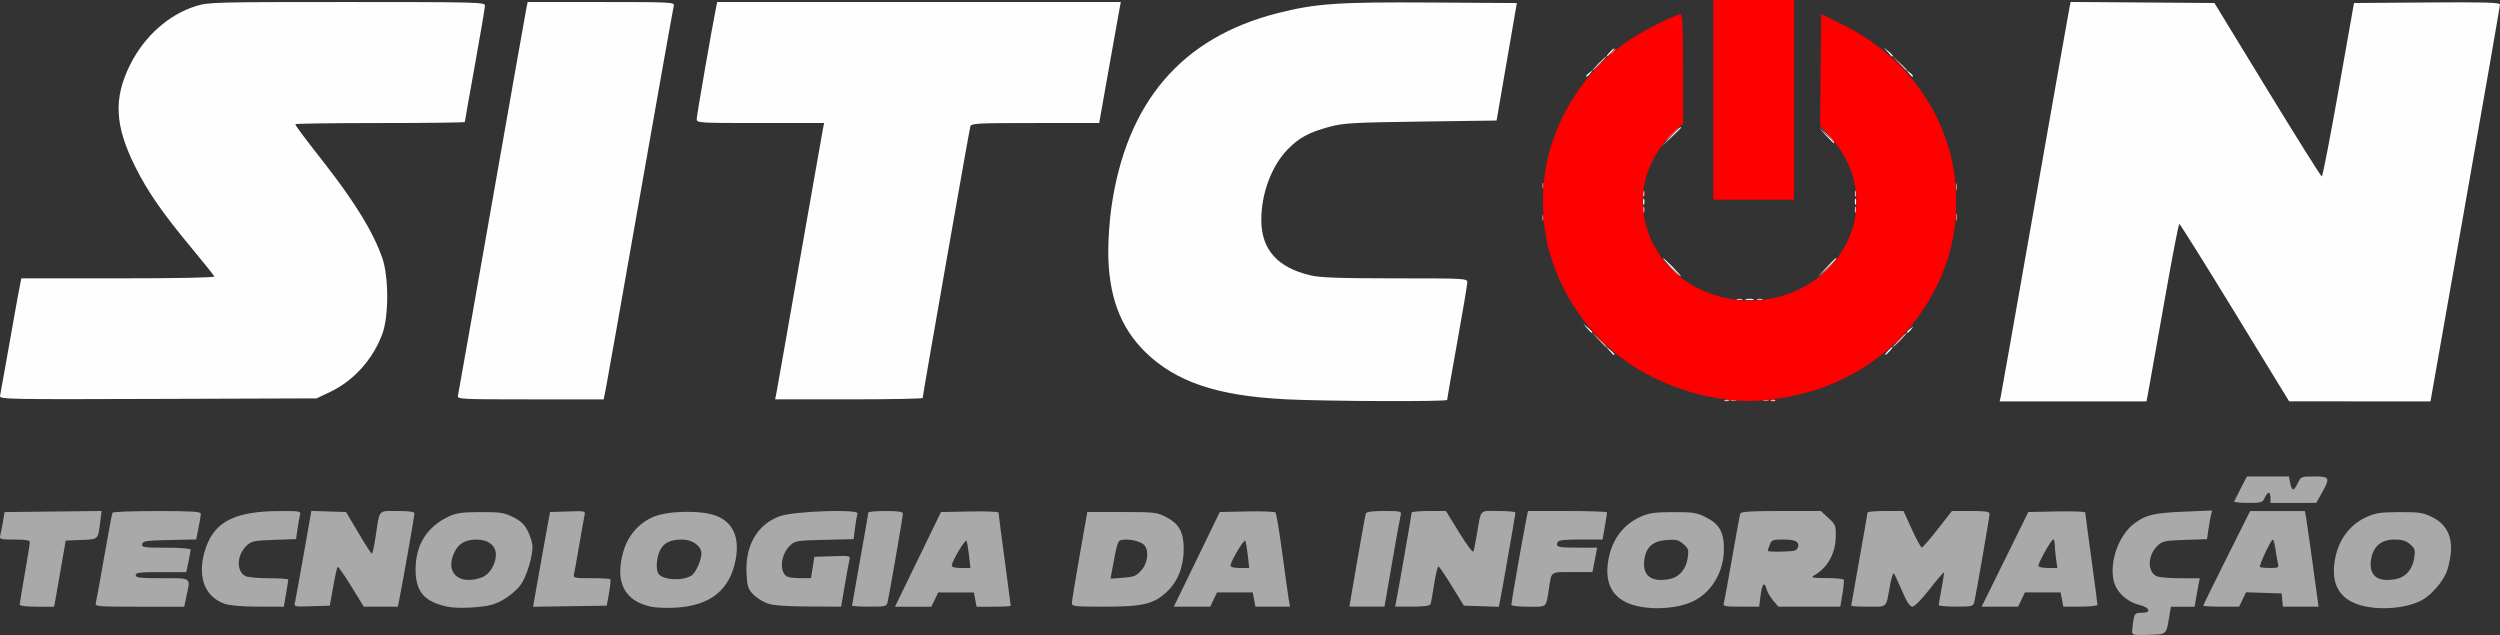 <?xml version="1.0" encoding="UTF-8" standalone="no"?>
<!-- Created with Inkscape (http://www.inkscape.org/) -->

<svg
   width="104.941mm"
   height="26.654mm"
   viewBox="0 0 104.941 26.654"
   version="1.1"
   id="svg1"
   xml:space="preserve"
   inkscape:version="1.3.2 (091e20e, 2023-11-25, custom)"
   sodipodi:docname="logos sitcon.svg"
   xmlns:inkscape="http://www.inkscape.org/namespaces/inkscape"
   xmlns:sodipodi="http://sodipodi.sourceforge.net/DTD/sodipodi-0.dtd"
   xmlns="http://www.w3.org/2000/svg"
   xmlns:svg="http://www.w3.org/2000/svg"><rect x="0" y="0" width="104.941" height="26.654" fill="#333333" stroke="none"/><sodipodi:namedview
     id="namedview1"
     pagecolor="#ffffff"
     bordercolor="#000000"
     borderopacity="0.25"
     inkscape:showpageshadow="2"
     inkscape:pageopacity="0.0"
     inkscape:pagecheckerboard="0"
     inkscape:deskcolor="#d1d1d1"
     inkscape:document-units="mm"
     inkscape:zoom="0.4894542"
     inkscape:cx="319.74391"
     inkscape:cy="417.81233"
     inkscape:window-width="1920"
     inkscape:window-height="991"
     inkscape:window-x="-9"
     inkscape:window-y="-9"
     inkscape:window-maximized="1"
     inkscape:current-layer="layer1"
     showguides="true"><sodipodi:guide
       position="223.758,236.196"
       orientation="1,0"
       id="guide36"
       inkscape:locked="false" /><sodipodi:guide
       position="329.671,245.142"
       orientation="1,0"
       id="guide37"
       inkscape:locked="false" /><sodipodi:guide
       position="275.034,208.629"
       orientation="1,0"
       id="guide38"
       inkscape:locked="false" /></sodipodi:namedview><defs
     id="defs1" /><g
     inkscape:label="Camada 1"
     inkscape:groupmode="layer"
     id="layer1"><g
       id="g30"
       transform="translate(-222.193,-56.72)"
       inkscape:export-filename="Siticon.svg"
       inkscape:export-xdpi="300"
       inkscape:export-ydpi="300"><path
         style="fill:#fefefe"
         d="m 276.121,73.478 c -2.844,-0.144 -4.583,-0.734 -5.86,-1.988 -1.058,-1.039 -1.55,-2.391 -1.547,-4.246 8.6e-4,-0.503 0.058,-1.313 0.128,-1.8 0.63,-4.436 2.95,-7.151 6.985,-8.173 1.6,-0.406 2.525,-0.47 6.436,-0.445 l 3.601,0.022 -0.425,2.466 -0.425,2.466 -3.176,0.043 c -2.852,0.039 -3.243,0.061 -3.826,0.217 -0.868,0.232 -1.29,0.459 -1.771,0.954 -0.673,0.691 -1.107,1.858 -1.103,2.969 0.004,1.231 0.677,1.988 2.06,2.314 0.417,0.098 1.185,0.126 3.559,0.127 2.979,0.001 3.027,0.004 3.027,0.172 0,0.094 -0.19,1.227 -0.423,2.519 -0.233,1.291 -0.423,2.377 -0.423,2.412 -2.8e-4,0.08 -5.107,0.059 -6.816,-0.027 z m 30.054,-0.1 c 0.024,-0.105 0.672,-3.772 1.441,-8.149 0.769,-4.377 1.42,-8.064 1.447,-8.193 l 0.049,-0.234 3.017,0.022 3.017,0.022 2.223,3.641 c 1.223,2.002 2.251,3.641 2.285,3.641 0.034,0 0.352,-1.638 0.707,-3.641 l 0.645,-3.641 3.063,-0.022 c 2.422,-0.018 3.063,1.69e-4 3.064,0.085 6.4e-4,0.059 -0.655,3.831 -1.458,8.383 l -1.459,8.276 -2.966,-2.13e-4 -2.966,-2.13e-4 -2.279,-3.725 c -1.253,-2.049 -2.303,-3.725 -2.332,-3.725 -0.029,0 -0.293,1.362 -0.586,3.027 -0.293,1.665 -0.591,3.341 -0.662,3.725 l -0.129,0.699 h -3.083 -3.083 z m -83.98,-0.04 c 0.019,-0.083 0.188,-1.026 0.376,-2.097 0.188,-1.071 0.381,-2.147 0.43,-2.392 l 0.088,-0.445 h 4.065 c 2.428,0 4.054,-0.031 4.037,-0.078 -0.015,-0.043 -0.426,-0.556 -0.912,-1.141 -1.27,-1.528 -1.89,-2.421 -2.416,-3.48 -0.857,-1.722 -0.91,-2.864 -0.2,-4.282 0.594,-1.186 1.621,-2.098 2.762,-2.45 0.52,-0.161 0.798,-0.168 6.335,-0.168 5.459,0 5.791,0.009 5.791,0.148 -1.2e-4,0.081 -0.191,1.205 -0.423,2.496 -0.233,1.291 -0.423,2.368 -0.423,2.392 0,0.024 -1.6,0.044 -3.556,0.044 -1.956,0 -3.556,0.022 -3.556,0.048 0,0.06 0.274,0.429 1.192,1.603 1.318,1.685 2.08,2.933 2.458,4.022 0.271,0.78 0.272,2.43 0.003,3.168 -0.387,1.064 -1.208,1.979 -2.192,2.445 l -0.572,0.271 -6.66,0.023 c -6.34,0.022 -6.658,0.016 -6.626,-0.127 z m 19.22,-0.002 c 0.019,-0.081 0.663,-3.73 1.432,-8.107 0.769,-4.377 1.42,-8.063 1.447,-8.191 l 0.049,-0.233 h 3.089 c 2.902,0 3.087,0.009 3.046,0.148 -0.024,0.081 -0.656,3.634 -1.405,7.895 -0.748,4.261 -1.401,7.947 -1.45,8.191 l -0.089,0.445 h -3.076 c -2.886,0 -3.074,-0.009 -3.043,-0.148 z m 13.363,-0.085 c 0.027,-0.128 0.468,-2.633 0.981,-5.567 0.513,-2.934 0.954,-5.439 0.98,-5.567 l 0.048,-0.233 h -2.674 c -2.632,0 -2.674,-0.003 -2.674,-0.172 0,-0.143 0.653,-3.899 0.812,-4.675 l 0.048,-0.233 h 8.471 8.471 l -0.045,0.233 c -0.025,0.128 -0.229,1.271 -0.454,2.54 l -0.409,2.307 h -2.683 c -2.482,0 -2.687,0.011 -2.727,0.148 -0.045,0.152 -2,11.289 -2,11.393 0,0.032 -1.394,0.058 -3.097,0.058 h -3.097 z m 34.966,-1.82 -0.161,-0.191 0.191,0.161 c 0.179,0.152 0.229,0.22 0.161,0.22 -0.016,0 -0.102,-0.086 -0.191,-0.191 z m 11.692,0.021 c 0.084,-0.093 0.172,-0.169 0.196,-0.169 0.023,0 -0.027,0.076 -0.111,0.169 -0.084,0.093 -0.172,0.169 -0.196,0.169 -0.023,0 0.027,-0.076 0.111,-0.169 z m -12.623,-0.953 -0.161,-0.191 0.191,0.161 c 0.179,0.152 0.229,0.22 0.161,0.22 -0.016,0 -0.102,-0.086 -0.191,-0.191 z m 13.428,0.159 c 0,-0.018 0.067,-0.084 0.148,-0.148 0.134,-0.105 0.137,-0.102 0.032,0.032 -0.111,0.141 -0.18,0.186 -0.18,0.116 z m -6.752,-1.381 c 0.082,-0.021 0.215,-0.021 0.296,0 0.082,0.021 0.015,0.039 -0.148,0.039 -0.163,0 -0.23,-0.017 -0.148,-0.039 z m -3.154,-1.339 c -0.206,-0.21 -0.355,-0.381 -0.332,-0.381 0.023,0 0.211,0.171 0.416,0.381 0.206,0.21 0.355,0.381 0.332,0.381 -0.023,0 -0.211,-0.171 -0.416,-0.381 z m 6.516,0.021 c 0.351,-0.374 0.427,-0.441 0.427,-0.377 0,0.014 -0.181,0.195 -0.402,0.402 l -0.402,0.377 z m -7.688,-2.773 c 0,-0.116 0.019,-0.164 0.043,-0.106 0.024,0.058 0.024,0.153 0,0.212 -0.024,0.058 -0.043,0.011 -0.043,-0.106 z m 8.89,0 c 0,-0.116 0.019,-0.164 0.043,-0.106 0.024,0.058 0.024,0.153 0,0.212 -0.024,0.058 -0.043,0.011 -0.043,-0.106 z m -7.722,-2.731 c 0.351,-0.374 0.427,-0.441 0.427,-0.377 0,0.014 -0.181,0.195 -0.402,0.402 l -0.402,0.377 z m 6.518,-0.042 -0.292,-0.318 0.318,0.292 c 0.296,0.272 0.356,0.343 0.292,0.343 -0.014,0 -0.157,-0.143 -0.318,-0.318 z m -10.071,-2.508 c 0,-0.018 0.067,-0.084 0.148,-0.148 0.134,-0.105 0.137,-0.102 0.032,0.032 -0.111,0.141 -0.18,0.186 -0.18,0.116 z m 13.536,-0.116 c -0.105,-0.134 -0.102,-0.137 0.032,-0.032 0.141,0.111 0.186,0.18 0.116,0.18 -0.018,0 -0.084,-0.067 -0.148,-0.148 z m -12.562,-0.868 c 0.084,-0.093 0.172,-0.169 0.196,-0.169 0.023,0 -0.027,0.076 -0.111,0.169 -0.084,0.093 -0.172,0.169 -0.196,0.169 -0.023,0 0.027,-0.076 0.111,-0.169 z m 11.676,-0.021 -0.161,-0.191 0.191,0.161 c 0.179,0.152 0.229,0.22 0.161,0.22 -0.016,0 -0.102,-0.086 -0.191,-0.191 z"
         id="path33" /><path
         style="fill:#fea6a6"
         d="m 294.604,73.511 c 0.061,-0.024 0.134,-0.021 0.162,0.007 0.028,0.028 -0.022,0.048 -0.111,0.044 -0.099,-0.004 -0.119,-0.024 -0.051,-0.051 z m 1.947,0 c 0.061,-0.024 0.134,-0.021 0.162,0.007 0.028,0.028 -0.022,0.048 -0.111,0.044 -0.099,-0.004 -0.119,-0.024 -0.051,-0.051 z m -7.27,-2.546 -0.292,-0.318 0.318,0.292 c 0.296,0.272 0.356,0.343 0.292,0.343 -0.014,0 -0.157,-0.143 -0.318,-0.318 z m 12.62,0.021 c 0.158,-0.163 0.306,-0.296 0.33,-0.296 0.023,0 -0.087,0.133 -0.245,0.296 -0.158,0.163 -0.306,0.296 -0.33,0.296 -0.023,0 0.087,-0.133 0.245,-0.296 z m -6.795,-1.707 c 0.058,-0.023 0.153,-0.023 0.212,0 0.058,0.023 0.011,0.043 -0.106,0.043 -0.116,0 -0.164,-0.019 -0.106,-0.043 z m 0.847,0 c 0.058,-0.023 0.153,-0.023 0.212,0 0.058,0.023 0.011,0.043 -0.106,0.043 -0.116,0 -0.164,-0.019 -0.106,-0.043 z m -4.791,-3.754 c 0,-0.116 0.019,-0.164 0.043,-0.106 0.024,0.058 0.024,0.153 0,0.212 -0.024,0.058 -0.043,0.011 -0.043,-0.106 z m 8.89,0 c 0,-0.116 0.019,-0.164 0.043,-0.106 0.024,0.058 0.024,0.153 0,0.212 -0.024,0.058 -0.043,0.011 -0.043,-0.106 z m -8.89,-0.677 c 0,-0.116 0.019,-0.164 0.043,-0.106 0.024,0.058 0.024,0.153 0,0.212 -0.024,0.058 -0.043,0.011 -0.043,-0.106 z m 8.89,0 c 0,-0.116 0.019,-0.164 0.043,-0.106 0.024,0.058 0.024,0.153 0,0.212 -0.024,0.058 -0.043,0.011 -0.043,-0.106 z m -10.766,-5.461 c 0.158,-0.163 0.306,-0.296 0.33,-0.296 0.023,0 -0.087,0.133 -0.245,0.296 -0.158,0.163 -0.306,0.296 -0.33,0.296 -0.023,0 0.087,-0.133 0.245,-0.296 z m 12.611,-0.021 -0.292,-0.318 0.318,0.292 c 0.296,0.272 0.356,0.343 0.292,0.343 -0.014,0 -0.157,-0.143 -0.318,-0.318 z"
         id="path32" /><path
         style="fill:#fe6060"
         d="m 294.853,73.513 c 0.058,-0.023 0.153,-0.023 0.212,0 0.058,0.023 0.011,0.043 -0.106,0.043 -0.116,0 -0.164,-0.019 -0.106,-0.043 z m 1.355,0 c 0.058,-0.023 0.153,-0.023 0.212,0 0.058,0.023 0.011,0.043 -0.106,0.043 -0.116,0 -0.164,-0.019 -0.106,-0.043 z m -3.878,-5.511 -0.292,-0.318 0.318,0.292 c 0.175,0.16 0.318,0.303 0.318,0.318 0,0.065 -0.072,0.004 -0.343,-0.292 z m 6.524,0.021 c 0.158,-0.163 0.306,-0.296 0.33,-0.296 0.023,0 -0.087,0.133 -0.245,0.296 -0.158,0.163 -0.306,0.296 -0.33,0.296 -0.023,0 0.087,-0.133 0.245,-0.296 z m -11.925,-2.159 c 0,-0.116 0.019,-0.164 0.043,-0.106 0.024,0.058 0.024,0.153 0,0.212 -0.024,0.058 -0.043,0.011 -0.043,-0.106 z m 17.36,-0.042 c 0.002,-0.14 0.021,-0.187 0.042,-0.104 0.021,0.082 0.02,0.197 -0.003,0.254 -0.023,0.057 -0.041,-0.01 -0.039,-0.15 z m 0,-1.27 c 0.002,-0.14 0.021,-0.187 0.042,-0.104 0.021,0.082 0.02,0.197 -0.003,0.254 -0.023,0.057 -0.041,-0.01 -0.039,-0.15 z m -17.36,-0.042 c 0,-0.116 0.019,-0.164 0.043,-0.106 0.024,0.058 0.024,0.153 0,0.212 -0.024,0.058 -0.043,0.011 -0.043,-0.106 z m 5.405,-2.159 c 0.158,-0.163 0.306,-0.296 0.33,-0.296 0.023,0 -0.087,0.133 -0.245,0.296 -0.158,0.163 -0.306,0.296 -0.33,0.296 -0.023,0 0.087,-0.133 0.245,-0.296 z m 6.515,-0.021 -0.292,-0.318 0.318,0.292 c 0.296,0.272 0.356,0.343 0.292,0.343 -0.014,0 -0.157,-0.143 -0.318,-0.318 z m -9.055,-3.355 c 0,-0.018 0.067,-0.084 0.148,-0.148 0.134,-0.105 0.137,-0.102 0.032,0.032 -0.111,0.141 -0.18,0.186 -0.18,0.116 z"
         id="path31" /><path
         style="fill:#fe0000"
         d="m 294.578,73.476 c -1.345,-0.16 -2.863,-0.73 -3.998,-1.5 -1.649,-1.12 -2.865,-2.851 -3.381,-4.811 -0.315,-1.198 -0.315,-2.76 0,-3.958 0.517,-1.966 1.711,-3.662 3.389,-4.813 0.496,-0.34 1.976,-1.082 2.158,-1.082 0.069,0 0.096,0.641 0.096,2.299 v 2.299 l -0.333,0.285 c -0.469,0.402 -0.991,1.219 -1.191,1.866 -0.567,1.837 0.347,3.856 2.157,4.762 2.116,1.06 4.711,0.431 5.963,-1.445 1.067,-1.598 0.875,-3.525 -0.5,-5.017 l -0.342,-0.371 0.022,-2.34 0.022,-2.34 0.931,0.46 c 2.271,1.122 3.878,3.062 4.496,5.427 0.316,1.209 0.317,2.767 0.003,3.968 -0.899,3.438 -3.817,5.897 -7.501,6.319 -0.817,0.094 -1.148,0.092 -1.993,-0.008 z m -0.466,-12.565 v -4.191 h 1.693 1.693 v 4.191 4.191 h -1.693 -1.693 z"
         id="path30" /></g><path
       style="fill:#a9a9a9;stroke-width:0.323"
       d="m 89.499,26.517 c 5.1e-4,-0.084 0.025,-0.297 0.054,-0.473 0.049,-0.296 0.075,-0.32 0.341,-0.32 0.431,0 0.366,-0.216 -0.1,-0.334 -0.53,-0.133 -0.966,-0.549 -1.071,-1.021 -0.178,-0.794 0.215,-1.896 0.847,-2.378 0.501,-0.382 0.828,-0.461 2.141,-0.514 l 1.144,-0.047 -0.049,0.204 c -0.027,0.112 -0.074,0.382 -0.106,0.6 l -0.057,0.397 -0.926,0.032 c -0.838,0.029 -0.947,0.051 -1.145,0.238 -0.418,0.393 -0.449,1.072 -0.058,1.281 0.093,0.05 0.542,0.091 0.997,0.091 h 0.828 l -0.056,0.278 c -0.031,0.153 -0.079,0.422 -0.107,0.598 l -0.051,0.32 h -0.498 -0.498 l -0.055,0.32 c -0.152,0.887 -0.094,0.83 -0.876,0.858 -0.625,0.022 -0.699,0.009 -0.699,-0.128 z m -70.71,-1.049 c -0.99,-0.21 -1.349,-0.634 -1.344,-1.586 0.006,-1.026 0.489,-1.784 1.406,-2.207 0.314,-0.145 0.556,-0.177 1.324,-0.179 0.833,-0.001 0.988,0.023 1.367,0.212 0.327,0.163 0.472,0.303 0.619,0.595 0.106,0.21 0.192,0.499 0.192,0.644 0,0.424 -0.24,1.223 -0.468,1.559 -0.247,0.364 -0.793,0.752 -1.231,0.876 -0.453,0.128 -1.451,0.174 -1.866,0.086 z m 1.42,-1.223 c 0.336,-0.118 0.607,-0.552 0.607,-0.97 0,-0.37 -0.33,-0.627 -0.802,-0.626 -0.472,0.002 -0.748,0.154 -0.928,0.512 -0.43,0.857 0.156,1.423 1.123,1.083 z m 7.127,1.224 c -1.116,-0.238 -1.523,-1.015 -1.184,-2.266 0.188,-0.695 0.629,-1.221 1.26,-1.501 0.6,-0.266 2.022,-0.294 2.65,-0.052 0.701,0.27 0.986,0.895 0.825,1.805 -0.231,1.304 -1.06,1.973 -2.545,2.054 -0.357,0.019 -0.809,9.41e-4 -1.006,-0.041 z m 1.692,-1.31 c 0.172,-0.108 0.416,-0.646 0.416,-0.919 0,-0.316 -0.375,-0.592 -0.804,-0.592 -0.512,0 -0.784,0.136 -0.943,0.473 -0.14,0.295 -0.173,0.782 -0.064,0.953 0.175,0.276 1.009,0.326 1.396,0.084 z m 39.661,1.273 c -0.891,-0.216 -1.301,-0.798 -1.206,-1.711 0.098,-0.951 0.589,-1.675 1.375,-2.026 0.368,-0.165 0.586,-0.196 1.377,-0.198 0.835,-0.002 0.987,0.021 1.365,0.211 0.577,0.289 0.772,0.639 0.764,1.367 -0.01,0.916 -0.495,1.753 -1.235,2.135 -0.62,0.32 -1.65,0.413 -2.44,0.222 z m 1.406,-1.129 c 0.393,-0.079 0.677,-0.409 0.746,-0.867 0.054,-0.359 0.039,-0.41 -0.182,-0.6 -0.207,-0.178 -0.306,-0.202 -0.701,-0.169 -0.597,0.049 -0.876,0.307 -0.939,0.867 -0.073,0.648 0.31,0.922 1.076,0.769 z m 29.091,1.129 c -0.891,-0.216 -1.301,-0.798 -1.206,-1.711 0.098,-0.951 0.589,-1.675 1.375,-2.026 0.368,-0.165 0.586,-0.196 1.377,-0.198 0.834,-0.002 0.988,0.021 1.367,0.211 0.76,0.38 0.966,1.1 0.633,2.212 -0.131,0.437 -0.668,1.069 -1.095,1.286 -0.635,0.324 -1.658,0.418 -2.451,0.226 z m 1.406,-1.129 c 0.393,-0.079 0.677,-0.409 0.746,-0.867 0.053,-0.356 0.038,-0.411 -0.172,-0.59 -0.174,-0.149 -0.334,-0.198 -0.651,-0.198 -0.575,0 -0.915,0.3 -0.991,0.874 -0.087,0.658 0.293,0.936 1.068,0.781 z M 0.826,25.384 c 0,-0.046 0.096,-0.631 0.214,-1.301 0.117,-0.67 0.214,-1.267 0.214,-1.326 0,-0.079 -0.179,-0.109 -0.642,-0.109 -0.623,0 -0.641,-0.006 -0.596,-0.192 0.026,-0.106 0.075,-0.365 0.111,-0.577 l 0.064,-0.384 2.037,-0.023 2.037,-0.023 -0.061,0.485 c -0.09,0.723 -0.07,0.704 -0.796,0.732 l -0.65,0.025 -0.192,1.111 c -0.105,0.611 -0.215,1.235 -0.243,1.388 l -0.052,0.278 h -0.722 c -0.411,0 -0.722,-0.036 -0.722,-0.083 z m 3.194,-0.066 c 0.024,-0.082 0.183,-0.955 0.353,-1.939 0.17,-0.984 0.328,-1.82 0.351,-1.858 0.024,-0.038 0.867,-0.069 1.874,-0.069 1.469,0 1.832,0.023 1.832,0.114 0,0.063 -0.044,0.331 -0.097,0.596 l -0.097,0.482 -1.12,0.024 c -0.987,0.021 -1.123,0.041 -1.148,0.173 -0.026,0.136 0.067,0.149 1.003,0.149 0.595,0 1.031,0.034 1.031,0.081 0,0.045 -0.042,0.275 -0.092,0.513 l -0.092,0.431 h -1.061 c -0.886,0 -1.061,0.021 -1.061,0.128 0,0.107 0.18,0.128 1.111,0.128 1.26,0 1.193,-0.05 1.018,0.765 l -0.092,0.431 h -1.878 c -1.749,0 -1.875,-0.01 -1.834,-0.149 z m 5.403,0.024 c -0.879,-0.313 -1.177,-1.229 -0.773,-2.375 0.386,-1.095 1.255,-1.515 3.135,-1.515 0.836,0 0.847,0.003 0.802,0.192 -0.025,0.106 -0.071,0.371 -0.103,0.589 l -0.057,0.397 -0.926,0.032 c -0.838,0.029 -0.947,0.051 -1.145,0.238 -0.418,0.393 -0.449,1.072 -0.058,1.281 0.093,0.05 0.537,0.091 0.986,0.091 0.449,0 0.817,0.026 0.817,0.057 0,0.031 -0.042,0.3 -0.094,0.598 l -0.094,0.541 -1.08,-0.004 c -0.692,-0.002 -1.199,-0.046 -1.41,-0.121 z m 2.96,-0.064 c 0.025,-0.108 0.19,-1.014 0.366,-2.014 l 0.321,-1.818 0.729,0.024 0.729,0.024 0.516,0.873 c 0.284,0.48 0.538,0.874 0.566,0.876 0.027,0.001 0.097,-0.315 0.155,-0.703 0.179,-1.192 0.093,-1.089 0.915,-1.089 0.501,0 0.717,0.031 0.717,0.103 0,0.1 -0.433,2.567 -0.608,3.464 l -0.087,0.448 h -0.716 -0.716 l -0.527,-0.858 c -0.29,-0.472 -0.547,-0.838 -0.572,-0.814 -0.024,0.024 -0.108,0.401 -0.185,0.837 l -0.141,0.792 -0.754,0.025 c -0.747,0.025 -0.754,0.023 -0.709,-0.171 z m 10.231,-1.155 c 0.131,-0.741 0.291,-1.636 0.356,-1.988 l 0.118,-0.641 0.745,-0.025 c 0.738,-0.024 0.745,-0.023 0.702,0.171 -0.024,0.108 -0.122,0.657 -0.218,1.221 -0.096,0.564 -0.194,1.112 -0.217,1.217 -0.042,0.188 -0.026,0.192 0.714,0.192 0.416,0 0.776,0.02 0.801,0.045 0.025,0.025 0.002,0.284 -0.05,0.577 l -0.095,0.532 -1.547,0.023 -1.547,0.023 z m 9.598,1.206 c -0.192,-0.068 -0.461,-0.24 -0.597,-0.382 -0.218,-0.227 -0.251,-0.332 -0.279,-0.888 -0.059,-1.169 0.457,-2.049 1.401,-2.392 0.583,-0.212 3.336,-0.305 3.261,-0.111 -0.026,0.069 -0.075,0.339 -0.107,0.6 l -0.059,0.475 -1.223,0.029 c -1.158,0.028 -1.235,0.04 -1.444,0.237 -0.411,0.387 -0.466,1.174 -0.091,1.318 0.078,0.03 0.328,0.054 0.555,0.054 h 0.414 l 0.071,-0.448 0.071,-0.448 0.757,-0.025 c 0.751,-0.025 0.757,-0.023 0.711,0.171 -0.025,0.108 -0.113,0.59 -0.196,1.071 l -0.15,0.876 -1.373,-0.007 c -0.968,-0.005 -1.476,-0.043 -1.723,-0.131 z m 3.553,0.094 c 0,-0.024 0.154,-0.898 0.342,-1.943 0.188,-1.045 0.342,-1.929 0.342,-1.964 0,-0.036 0.327,-0.065 0.726,-0.065 0.536,0 0.726,0.029 0.726,0.11 0,0.114 -0.563,3.37 -0.642,3.712 -0.042,0.181 -0.087,0.192 -0.769,0.192 -0.398,0 -0.724,-0.019 -0.724,-0.043 z m 2.77,-1.943 0.964,-1.986 1.208,-0.024 c 0.665,-0.013 1.208,0.007 1.208,0.046 0,0.038 0.115,0.925 0.256,1.972 0.141,1.046 0.256,1.92 0.256,1.941 0,0.021 -0.322,0.038 -0.717,0.038 h -0.717 l -0.056,-0.299 -0.056,-0.299 h -0.749 -0.749 l -0.143,0.299 -0.143,0.299 h -0.764 -0.764 z m 2.14,-0.171 c -0.033,-0.294 -0.081,-0.568 -0.106,-0.609 -0.05,-0.083 -0.616,0.867 -0.618,1.036 -5.1e-4,0.07 0.134,0.107 0.392,0.107 h 0.393 z m 4.318,2.007 c 10e-4,-0.082 0.148,-0.976 0.325,-1.986 l 0.323,-1.837 h 1.45 c 1.379,0 1.47,0.01 1.864,0.214 0.54,0.278 0.734,0.632 0.734,1.341 0,0.741 -0.253,1.375 -0.721,1.806 -0.55,0.507 -1,0.612 -2.626,0.612 -1.231,0 -1.351,-0.013 -1.349,-0.149 z m 2.915,-1.375 c 0.279,-0.312 0.335,-0.85 0.113,-1.072 -0.147,-0.147 -0.6,-0.252 -0.901,-0.209 -0.206,0.03 -0.211,0.043 -0.452,1.342 l -0.053,0.288 0.525,-0.038 c 0.459,-0.033 0.556,-0.072 0.769,-0.311 z m 2.33,-0.462 0.964,-1.986 1.137,-0.024 c 0.626,-0.013 1.167,0.006 1.202,0.043 0.036,0.037 0.165,0.816 0.288,1.732 0.123,0.916 0.245,1.791 0.272,1.943 l 0.049,0.278 h -0.726 -0.726 l -0.056,-0.299 -0.056,-0.299 h -0.749 -0.749 l -0.143,0.299 -0.143,0.299 h -0.764 -0.764 z m 2.14,-0.171 c -0.033,-0.294 -0.081,-0.568 -0.106,-0.609 -0.05,-0.083 -0.616,0.867 -0.618,1.036 -5e-4,0.07 0.134,0.107 0.392,0.107 h 0.393 z m 4.59,0.256 c 0.18,-1.045 0.345,-1.949 0.366,-2.007 0.026,-0.074 0.262,-0.107 0.773,-0.107 0.658,0 0.73,0.015 0.693,0.149 -0.023,0.082 -0.186,0.986 -0.363,2.007 l -0.321,1.858 h -0.737 -0.737 z m 1.64,1.666 c 0.081,-0.392 0.648,-3.64 0.648,-3.712 0,-0.037 0.324,-0.068 0.72,-0.068 h 0.72 l 0.559,0.911 c 0.312,0.509 0.576,0.858 0.597,0.79 0.021,-0.066 0.081,-0.371 0.134,-0.676 0.199,-1.149 0.089,-1.025 0.908,-1.025 0.396,0 0.719,0.03 0.719,0.068 0,0.073 -0.568,3.322 -0.649,3.716 l -0.049,0.238 -0.734,-0.025 -0.734,-0.025 -0.499,-0.812 c -0.274,-0.446 -0.528,-0.822 -0.564,-0.834 -0.036,-0.012 -0.117,0.314 -0.18,0.726 -0.063,0.412 -0.133,0.797 -0.155,0.855 -0.028,0.074 -0.264,0.107 -0.764,0.107 h -0.724 z m 4.834,0.145 c 0,-0.098 0.462,-2.742 0.607,-3.476 l 0.089,-0.448 h 1.66 c 0.913,0 1.66,0.026 1.66,0.057 0,0.031 -0.042,0.3 -0.094,0.598 l -0.094,0.541 h -0.922 c -0.712,0 -0.932,0.027 -0.968,0.12 -0.076,0.197 0.02,0.222 0.86,0.222 h 0.804 l -0.05,0.256 c -0.027,0.141 -0.072,0.372 -0.099,0.513 l -0.05,0.256 h -0.842 c -0.93,0 -0.871,-0.038 -0.977,0.641 -0.138,0.887 -0.058,0.812 -0.866,0.812 -0.448,0 -0.719,-0.034 -0.719,-0.09 z m 8.918,-0.059 c 0.025,-0.082 0.182,-0.938 0.349,-1.901 0.167,-0.963 0.321,-1.799 0.343,-1.858 0.029,-0.08 0.45,-0.107 1.708,-0.107 h 1.67 l 0.319,0.293 c 0.301,0.277 0.319,0.32 0.31,0.79 -0.013,0.717 -0.355,1.317 -0.931,1.636 -0.136,0.075 -0.029,0.095 0.529,0.097 0.385,0.001 0.716,0.031 0.736,0.067 0.02,0.035 -0.004,0.304 -0.054,0.598 l -0.091,0.534 h -1.3 -1.3 l -0.221,-0.263 c -0.122,-0.145 -0.245,-0.356 -0.273,-0.47 -0.086,-0.343 -0.188,-0.235 -0.251,0.263 l -0.059,0.47 h -0.765 c -0.688,0 -0.76,-0.015 -0.72,-0.149 z m 2.992,-2.209 c 0.074,-0.029 0.135,-0.121 0.135,-0.204 0,-0.195 -0.166,-0.256 -0.693,-0.256 -0.375,0 -0.432,0.025 -0.506,0.219 -0.046,0.121 -0.083,0.236 -0.083,0.256 0,0.057 0.993,0.044 1.146,-0.015 z m 2.356,2.315 c 0,-0.024 0.154,-0.898 0.342,-1.943 0.188,-1.045 0.342,-1.929 0.342,-1.964 0,-0.036 0.34,-0.065 0.755,-0.065 h 0.755 l 0.35,0.769 c 0.193,0.423 0.381,0.767 0.419,0.765 0.038,-0.002 0.338,-0.348 0.667,-0.769 l 0.598,-0.765 0.79,-1.93e-4 c 0.61,-1.49e-4 0.79,0.026 0.79,0.116 0,0.12 -0.562,3.362 -0.642,3.706 -0.042,0.181 -0.088,0.192 -0.769,0.192 -0.398,0 -0.724,-0.029 -0.724,-0.064 6e-5,-0.035 0.055,-0.352 0.122,-0.704 0.067,-0.352 0.109,-0.652 0.094,-0.667 -0.015,-0.015 -0.285,0.301 -0.599,0.704 -0.337,0.431 -0.634,0.732 -0.723,0.732 -0.109,0 -0.233,-0.19 -0.435,-0.662 -0.155,-0.364 -0.309,-0.694 -0.342,-0.732 -0.033,-0.039 -0.107,0.192 -0.164,0.513 -0.171,0.958 -0.092,0.882 -0.906,0.882 -0.396,0 -0.72,-0.019 -0.72,-0.043 z m 6.455,-1.943 0.979,-1.986 1.195,-0.024 c 0.657,-0.013 1.195,0.006 1.195,0.043 10e-6,0.037 0.115,0.906 0.256,1.932 0.141,1.026 0.256,1.901 0.256,1.943 0,0.043 -0.322,0.078 -0.717,0.078 h -0.717 l -0.056,-0.299 -0.056,-0.299 h -0.749 -0.749 l -0.143,0.299 -0.143,0.299 h -0.766 -0.766 z m 2.142,-0.033 c -0.03,-0.218 -0.054,-0.487 -0.054,-0.598 0,-0.111 -0.029,-0.202 -0.066,-0.202 -0.078,0 -0.618,0.961 -0.618,1.1 0,0.057 0.16,0.096 0.396,0.096 h 0.396 z m 6.182,1.976 c 0,-0.024 0.442,-0.927 0.983,-2.007 L 94.453,21.452 h 1.149 1.149 l 0.05,0.278 c 0.027,0.153 0.156,1.056 0.287,2.007 l 0.237,1.73 h -0.748 -0.748 l -0.027,-0.278 -0.027,-0.278 -0.747,-0.025 -0.747,-0.025 -0.144,0.302 -0.144,0.302 h -0.753 c -0.414,0 -0.753,-0.02 -0.753,-0.043 z m 3.133,-1.772 c -0.025,-0.106 -0.072,-0.375 -0.104,-0.598 -0.032,-0.223 -0.083,-0.404 -0.113,-0.401 -0.078,0.007 -0.589,1.098 -0.538,1.149 0.023,0.023 0.213,0.042 0.422,0.042 0.35,0 0.376,-0.015 0.334,-0.192 z m -1.836,-2.605 c 0.017,-0.035 0.143,-0.285 0.281,-0.555 L 94.317,20 h 0.881 0.881 l 0.052,0.258 c 0.073,0.366 0.152,0.376 0.313,0.037 0.139,-0.292 0.147,-0.295 0.697,-0.295 0.656,0 0.68,0.053 0.322,0.692 l -0.235,0.418 -0.961,8.4e-5 -0.961,8.7e-5 v -0.214 c 0,-0.117 -0.032,-0.214 -0.072,-0.214 -0.039,0 -0.116,0.096 -0.169,0.214 -0.091,0.199 -0.14,0.214 -0.704,0.214 -0.334,0 -0.593,-0.029 -0.577,-0.064 z"
       id="path36" /></g></svg>
